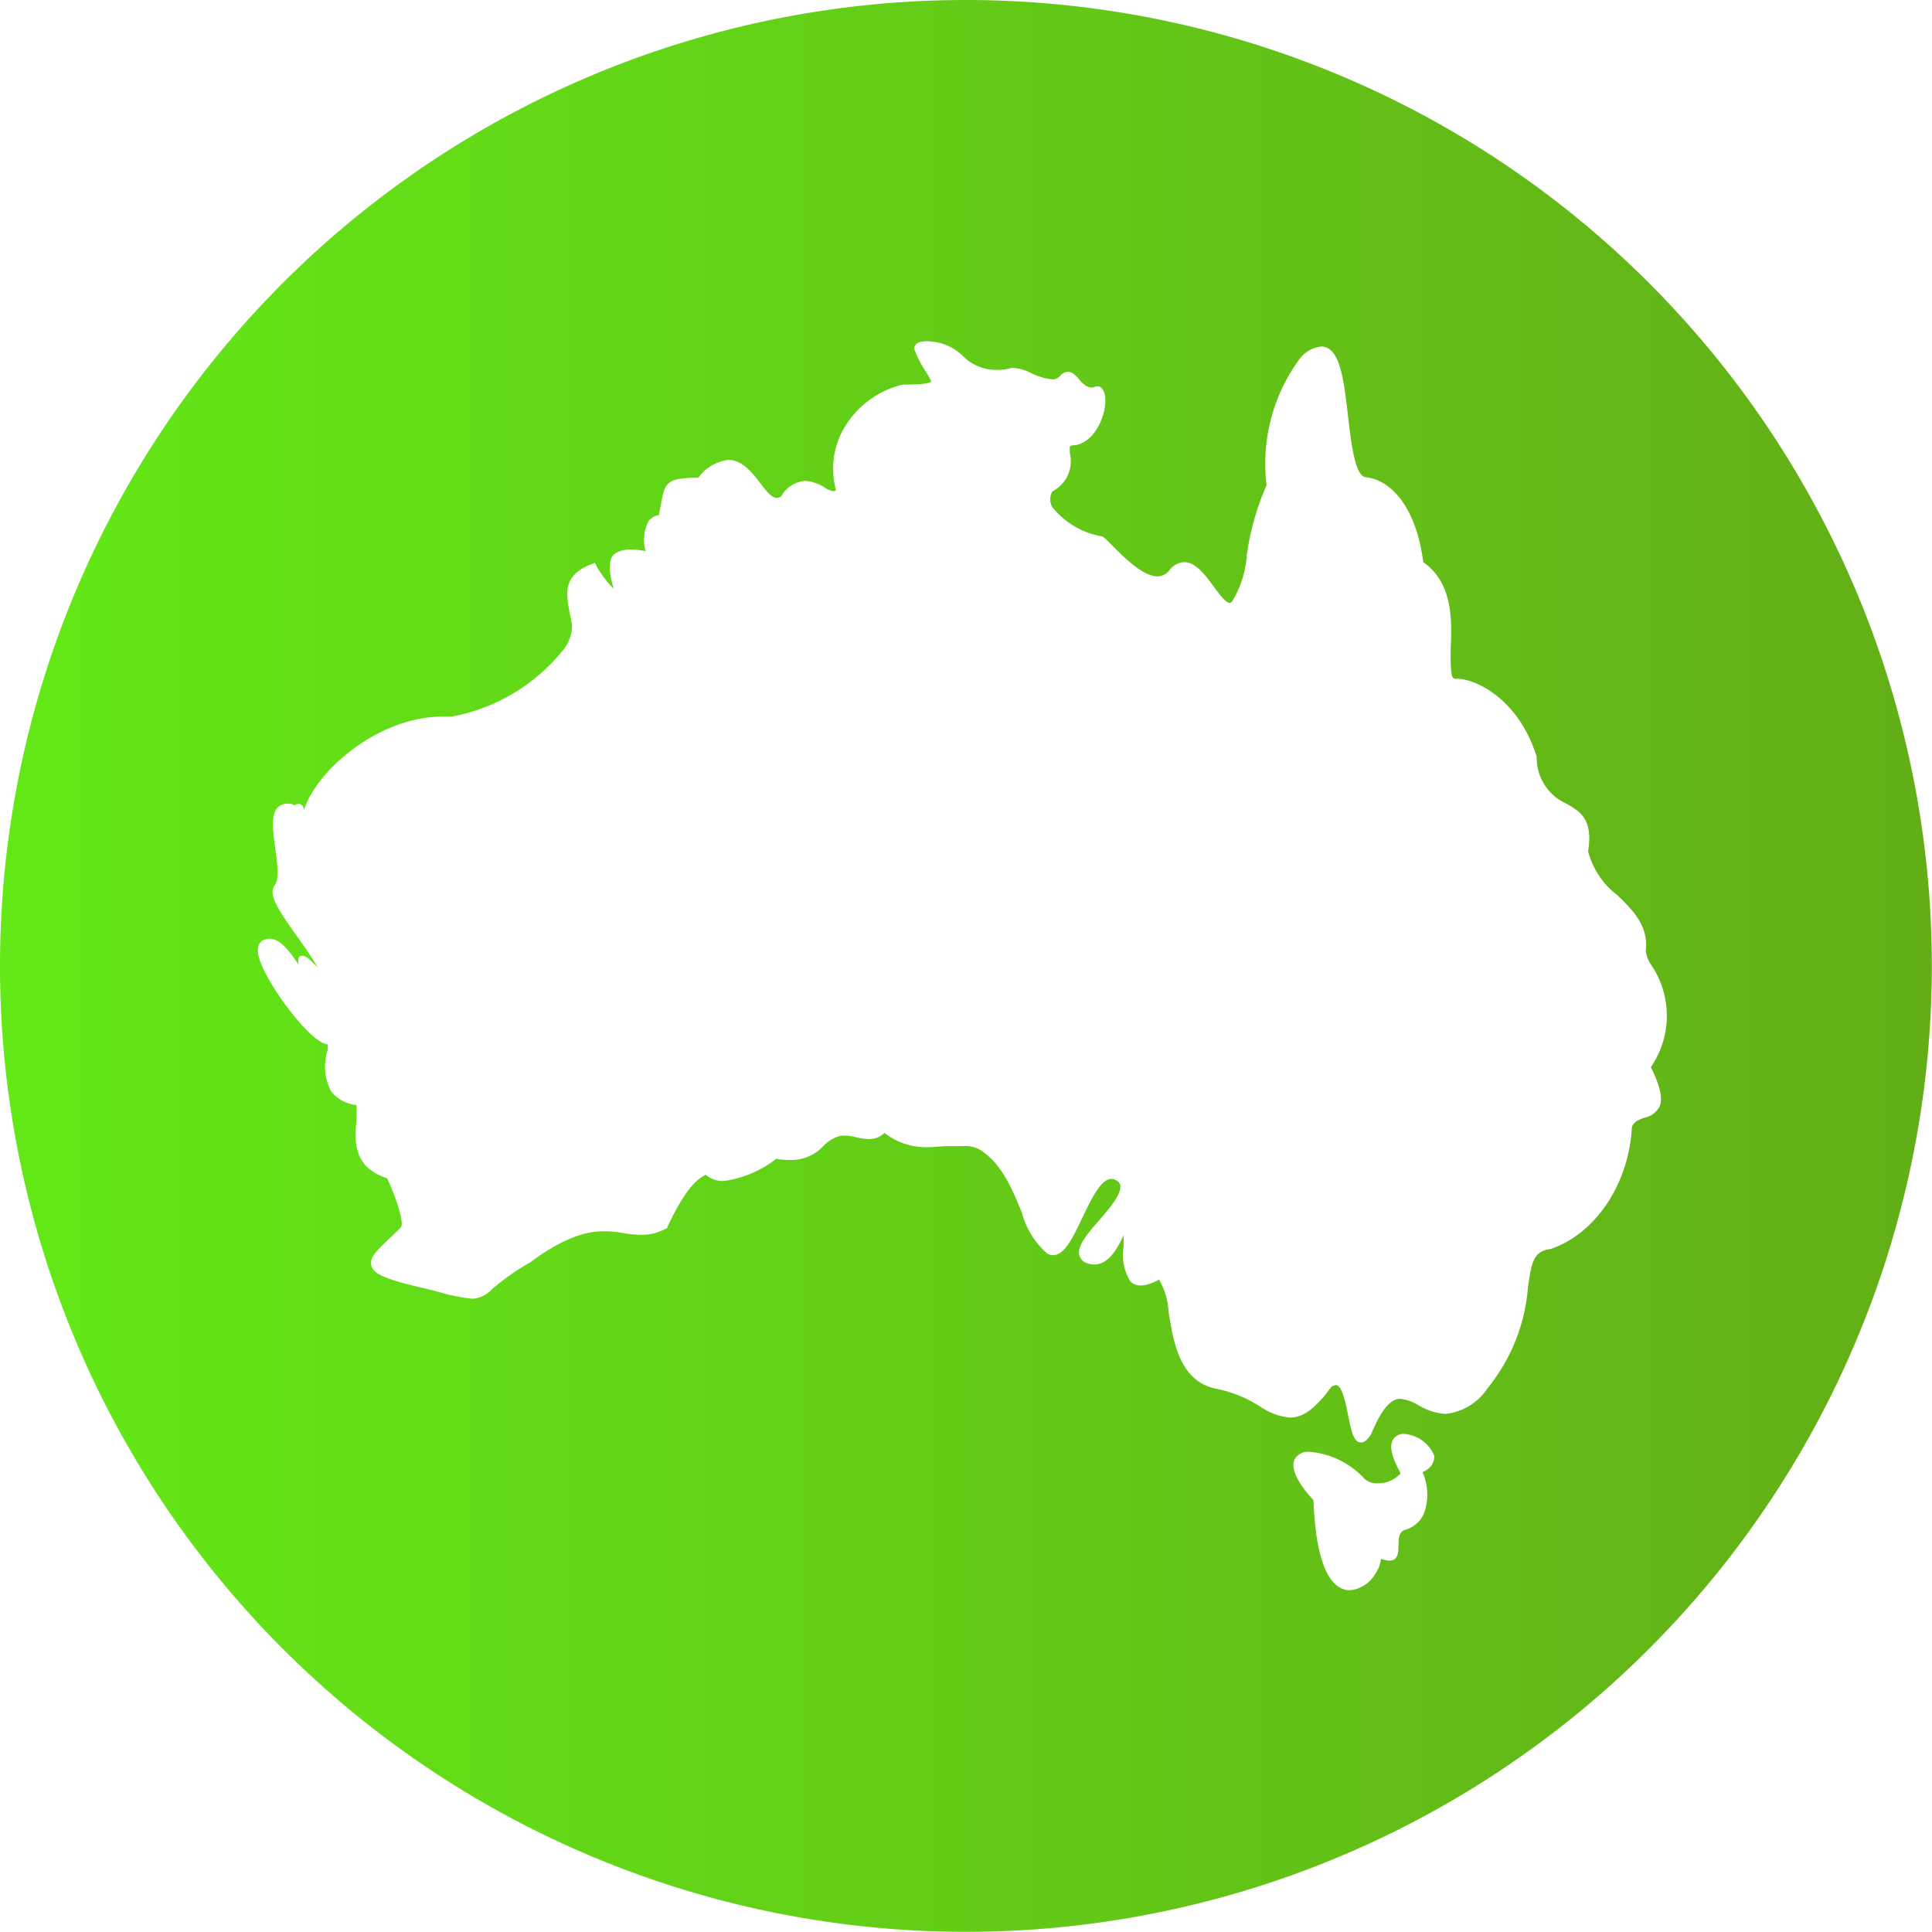 <svg xmlns="http://www.w3.org/2000/svg" xmlns:xlink="http://www.w3.org/1999/xlink" viewBox="0 0 110.01 110.01"><defs><style>.cls-1{fill:url(#New_Gradient_Swatch_1);}</style><linearGradient id="New_Gradient_Swatch_1" y1="55.01" x2="110.01" y2="55.01" gradientUnits="userSpaceOnUse"><stop offset="0" stop-color="#63e917"/><stop offset="1" stop-color="#63ae17"/></linearGradient></defs><g id="Layer_2" data-name="Layer 2"><g id="Layer_1-2" data-name="Layer 1"><path class="cls-1" d="M55,0a55,55,0,1,0,55,55A55,55,0,0,0,55,0ZM81,83.83a3.11,3.11,0,0,1,.07,2.37,1.62,1.62,0,0,1-1,.89c-.4.11-.43.41-.44.9s0,1.12-1,.77a1.7,1.7,0,0,1-.32.85,1.87,1.87,0,0,1-1.44.94c-.86,0-1.92-.9-2.08-5.13-.93-1-1.3-1.82-1.08-2.31a.88.88,0,0,1,.88-.44,4.79,4.79,0,0,1,3,1.42,1,1,0,0,0,.83.37h0a1.71,1.71,0,0,0,1.31-.54s0-.07,0-.08c-.49-.88-.63-1.5-.41-1.87a.7.7,0,0,1,.63-.32,2,2,0,0,1,1.72,1.25C81.66,83.14,81.63,83.54,81,83.83ZM94.5,63a1.25,1.25,0,0,1-.85.64c-.33.11-.62.22-.73.55-.16,3.21-2.07,6.07-4.63,6.93-1,.12-1.09.81-1.29,2.22a10.38,10.38,0,0,1-2.3,5.71,3.28,3.28,0,0,1-2.4,1.46A3.5,3.5,0,0,1,80.74,80a2.49,2.49,0,0,0-1-.35c-.36,0-.92.21-1.66,2-.22.35-.39.48-.58.49-.42,0-.55-.64-.73-1.52-.14-.7-.35-1.75-.7-1.75a.5.5,0,0,0-.28.12c-.87,1.2-1.59,1.73-2.34,1.73a3.64,3.64,0,0,1-1.7-.63,7.17,7.17,0,0,0-2.43-1c-2.15-.38-2.51-2.69-2.78-4.39A4.09,4.09,0,0,0,66,72.86c-.77.42-1.31.44-1.64.1a2.9,2.9,0,0,1-.38-2c0-.21,0-.42,0-.62v0c-.3.62-.8,1.66-1.66,1.66a1.17,1.17,0,0,1-.44-.08.64.64,0,0,1-.42-.44c-.14-.52.45-1.23,1.13-2s1.28-1.53,1.2-2a.43.43,0,0,0-.25-.28.51.51,0,0,0-.26-.07c-.6,0-1.16,1.18-1.66,2.23s-1,2.11-1.65,2.11a.64.64,0,0,1-.35-.1,4.68,4.68,0,0,1-1.44-2.34c-.55-1.33-1.16-2.84-2.46-3.61a1.87,1.87,0,0,0-.87-.16c-.27,0-.57,0-.87,0s-.72.06-1.1.06a3.86,3.86,0,0,1-2.52-.81,1.23,1.23,0,0,1-.9.35,3.67,3.67,0,0,1-.74-.11,2.49,2.49,0,0,0-.84-.08,2,2,0,0,0-1,.59,2.51,2.51,0,0,1-1.93.79,5.27,5.27,0,0,1-.76-.06,6.2,6.2,0,0,1-3,1.26,1.47,1.47,0,0,1-1-.36c-.7.33-1.37,1.23-2.2,3l0,.06-.06,0a2.78,2.78,0,0,1-1.4.36,6.35,6.35,0,0,1-1-.09,6.44,6.44,0,0,0-1.12-.11c-.85,0-2.1.2-4.22,1.77A13.33,13.33,0,0,0,28,73.42a1.59,1.59,0,0,1-1.11.53A10,10,0,0,1,25,73.57l-.78-.2c-2.19-.5-2.94-.81-3.07-1.29s.3-.86,1-1.54c.21-.19.43-.4.67-.65s-.35-1.9-.78-2.8c-2-.65-1.84-2.21-1.74-3.35a8.06,8.06,0,0,0,0-.82,2.08,2.08,0,0,1-1.44-.77,3,3,0,0,1-.2-2.37c0-.11,0-.22,0-.32h0c-.94,0-3.58-3.54-3.93-5-.14-.58.06-.82.25-.92a.77.77,0,0,1,.36-.09c.66,0,1.24.84,1.66,1.49-.05-.22,0-.33,0-.41a.24.24,0,0,1,.21-.11c.2,0,.45.21.9.7a21.44,21.44,0,0,0-1.24-1.86C16,52,15.24,51,15.62,50.43c.3-.3.17-1.25.06-2.08-.14-1-.26-1.92.11-2.35a.85.85,0,0,1,1-.14.31.31,0,0,1,.42,0,.43.43,0,0,1,.09.31c.64-2.22,4.19-5.37,7.93-5.37l.5,0A10.59,10.59,0,0,0,32,37.09a2.19,2.19,0,0,0,.57-1.49l-.09-.49c-.26-1.31-.48-2.35,1.23-3l.16-.06.08.15a5.76,5.76,0,0,0,1,1.33c-.22-.7-.43-1.74.13-2.05a1.64,1.64,0,0,1,.86-.19,4.67,4.67,0,0,1,.82.09,2.34,2.34,0,0,1,.17-1.71.89.89,0,0,1,.6-.34c0-.19.06-.36.09-.52.23-1.38.33-1.58,2.15-1.62a2.48,2.48,0,0,1,1.7-1c.8,0,1.34.7,1.82,1.32.33.44.65.84.94.84a.45.45,0,0,0,.25-.09,1.72,1.72,0,0,1,1.36-.88,2.31,2.31,0,0,1,1.08.36,1.32,1.32,0,0,0,.54.23.2.2,0,0,0,.14-.07,4.6,4.6,0,0,1,.32-3.26A5.27,5.27,0,0,1,51.4,21.9h.06c1.32,0,1.53-.12,1.55-.17s-.16-.36-.28-.55A5.77,5.77,0,0,1,52.11,20a.34.34,0,0,1,0-.34c.1-.16.33-.23.67-.23a3,3,0,0,1,2,.79,2.64,2.64,0,0,0,2,.84,2.73,2.73,0,0,0,.81-.11l.16,0a2.71,2.71,0,0,1,.95.29,3.52,3.52,0,0,0,1.21.36.56.56,0,0,0,.44-.18.61.61,0,0,1,.45-.25c.27,0,.46.22.66.45s.55.6.94.38l.09,0,.09,0c.32.15.43.61.32,1.24-.17,1-.83,2-1.7,2.11-.21,0-.26.06-.28.08s0,.22,0,.38a1.93,1.93,0,0,1-1,2.17.93.93,0,0,0,0,.9,4.66,4.66,0,0,0,2.75,1.65c.15,0,.31.17.73.6.63.63,1.69,1.69,2.51,1.69a.88.88,0,0,0,.7-.38,1.13,1.13,0,0,1,.83-.43c.65,0,1.19.74,1.67,1.39.32.43.68.93.91.93,0,0,.07,0,.15-.1a5.77,5.77,0,0,0,.82-2.6,14.91,14.91,0,0,1,1.13-4,10.07,10.07,0,0,1,1.85-7.15,1.79,1.79,0,0,1,1.26-.75c1.07,0,1.29,1.9,1.52,3.9.19,1.62.4,3.45,1,3.54,1.68.19,2.94,2.05,3.29,4.84,1.72,1.2,1.63,3.36,1.56,5,0,.72,0,1.39.13,1.58a.2.2,0,0,0,.16.06h.08c1,0,3.48,1.08,4.53,4.44a2.86,2.86,0,0,0,1.69,2.67c.79.45,1.53.88,1.24,2.71a4.54,4.54,0,0,0,1.65,2.49c.89.86,1.81,1.75,1.63,3.22a2.09,2.09,0,0,0,.3.75A5.14,5.14,0,0,1,94,60.76C94.54,61.86,94.69,62.55,94.5,63Z"/></g></g></svg>